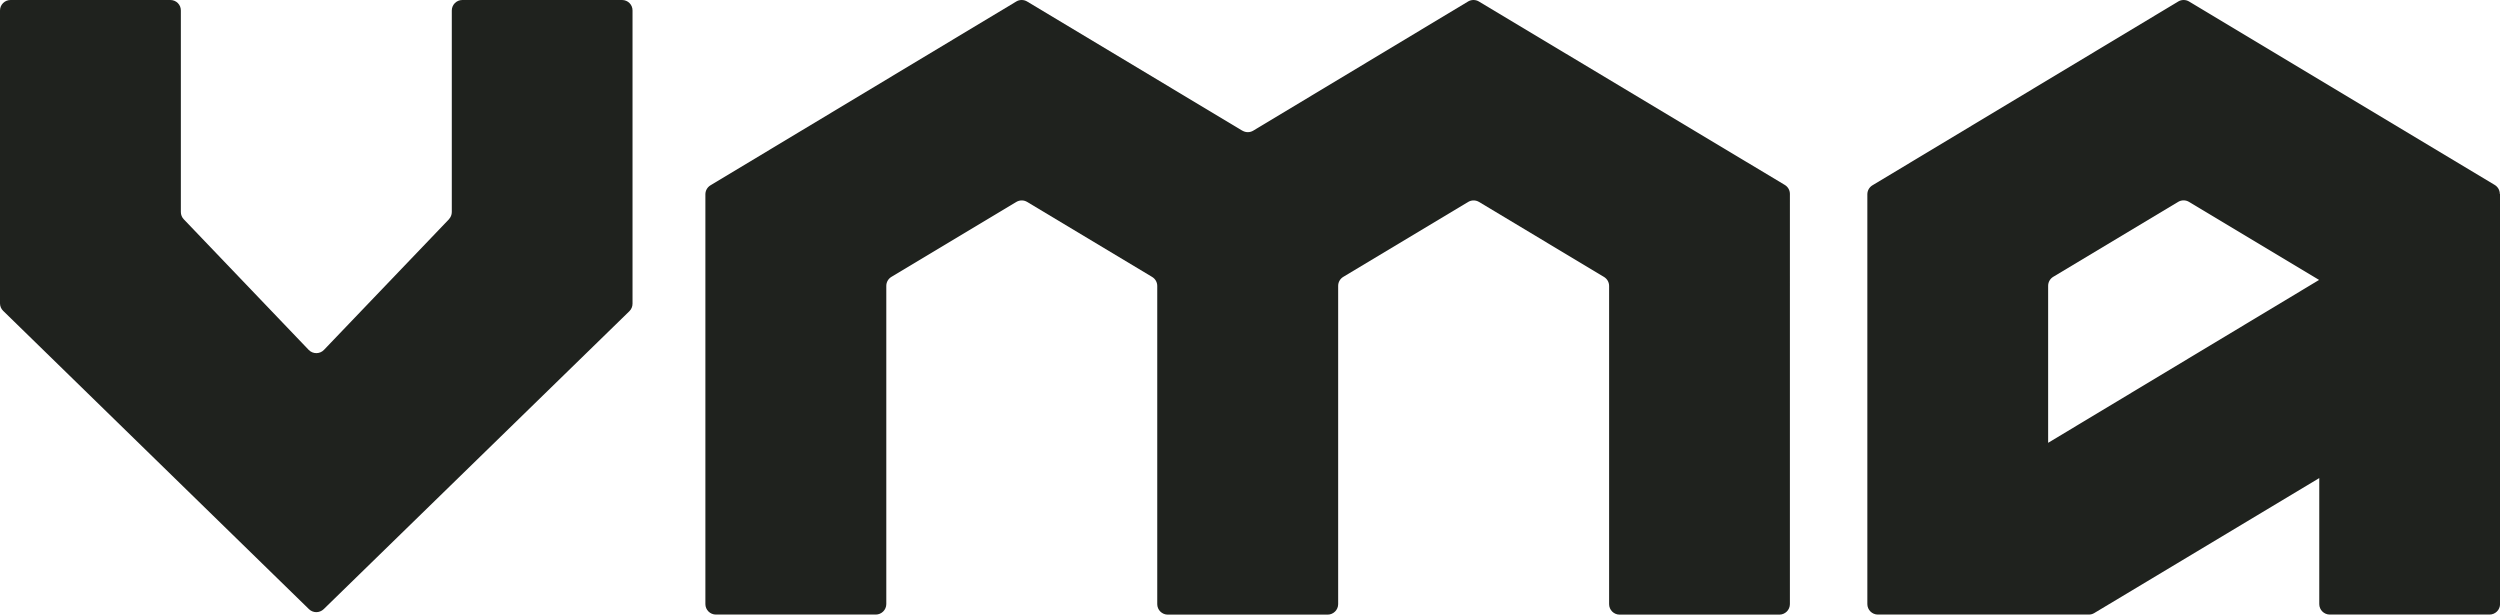 <?xml version="1.0" encoding="UTF-8"?>
<svg id="Layer_2" data-name="Layer 2" xmlns="http://www.w3.org/2000/svg" viewBox="0 0 403.5 99.2">
  <defs>
    <style>
      .cls-1 {
        fill: #1f221e;
      }
    </style>
  </defs>
  <g id="Layer_1-2" data-name="Layer 1">
    <path class="cls-1" d="M72.46,35.39l-20.18,21.09c-.66.69-1.78.69-2.45,0l-20.17-21.09c-.3-.31-.47-.73-.47-1.17V1.69C29.2.76,28.44,0,27.5,0H1.7C.76,0,0,.76,0,1.69v47.27c0,.46.18.89.51,1.21l49.36,48.15c.66.64,1.7.64,2.37,0l49.34-48.09c.33-.32.51-.76.51-1.21V1.69C102.1.76,101.34,0,100.4,0h-25.78C73.69,0,72.92.76,72.92,1.69v32.53c0,.44-.17.85-.47,1.17Z"/>
    <path class="cls-1" d="M200.51,21.09L165.77.24c-.54-.32-1.21-.32-1.74,0l-49.36,29.67c-.51.31-.82.85-.82,1.45v66.14c0,.93.76,1.69,1.7,1.69h25.8c.93,0,1.7-.76,1.7-1.69v-51.36c0-.6.31-1.14.82-1.45l20.17-12.1c.54-.32,1.21-.32,1.74,0l20.18,12.11c.51.31.82.85.82,1.45v51.36c0,.93.76,1.69,1.7,1.69h25.8c.93,0,1.7-.76,1.7-1.69v-51.37c0-.6.31-1.14.82-1.45l20.17-12.1c.53-.32,1.21-.32,1.74,0l20.18,12.11c.51.31.82.85.82,1.45v51.36c0,.93.76,1.69,1.7,1.69h25.78c.93,0,1.7-.76,1.7-1.69V31.3c0-.6-.31-1.14-.82-1.45L238.69.24c-.53-.32-1.21-.32-1.74,0l-34.68,20.85c-.53.32-1.21.32-1.74,0h0Z"/>
    <path class="cls-1" d="M330.57,71.47v-25.34c0-.6.31-1.14.82-1.45l20.17-12.1c.53-.32,1.21-.32,1.74,0l21,12.6-43.73,26.29h0ZM403.47,31.3c0-.6-.31-1.14-.82-1.45L353.31.24c-.53-.32-1.21-.32-1.74,0l-49.36,29.67c-.51.31-.82.85-.82,1.45v66.14c0,.93.76,1.69,1.7,1.69h34.05c.31,0,.61-.08.87-.24l36.32-21.79v20.34c0,.93.76,1.69,1.7,1.69h25.78c.93,0,1.7-.76,1.7-1.69V31.3h-.03Z"/>
  </g>
</svg>